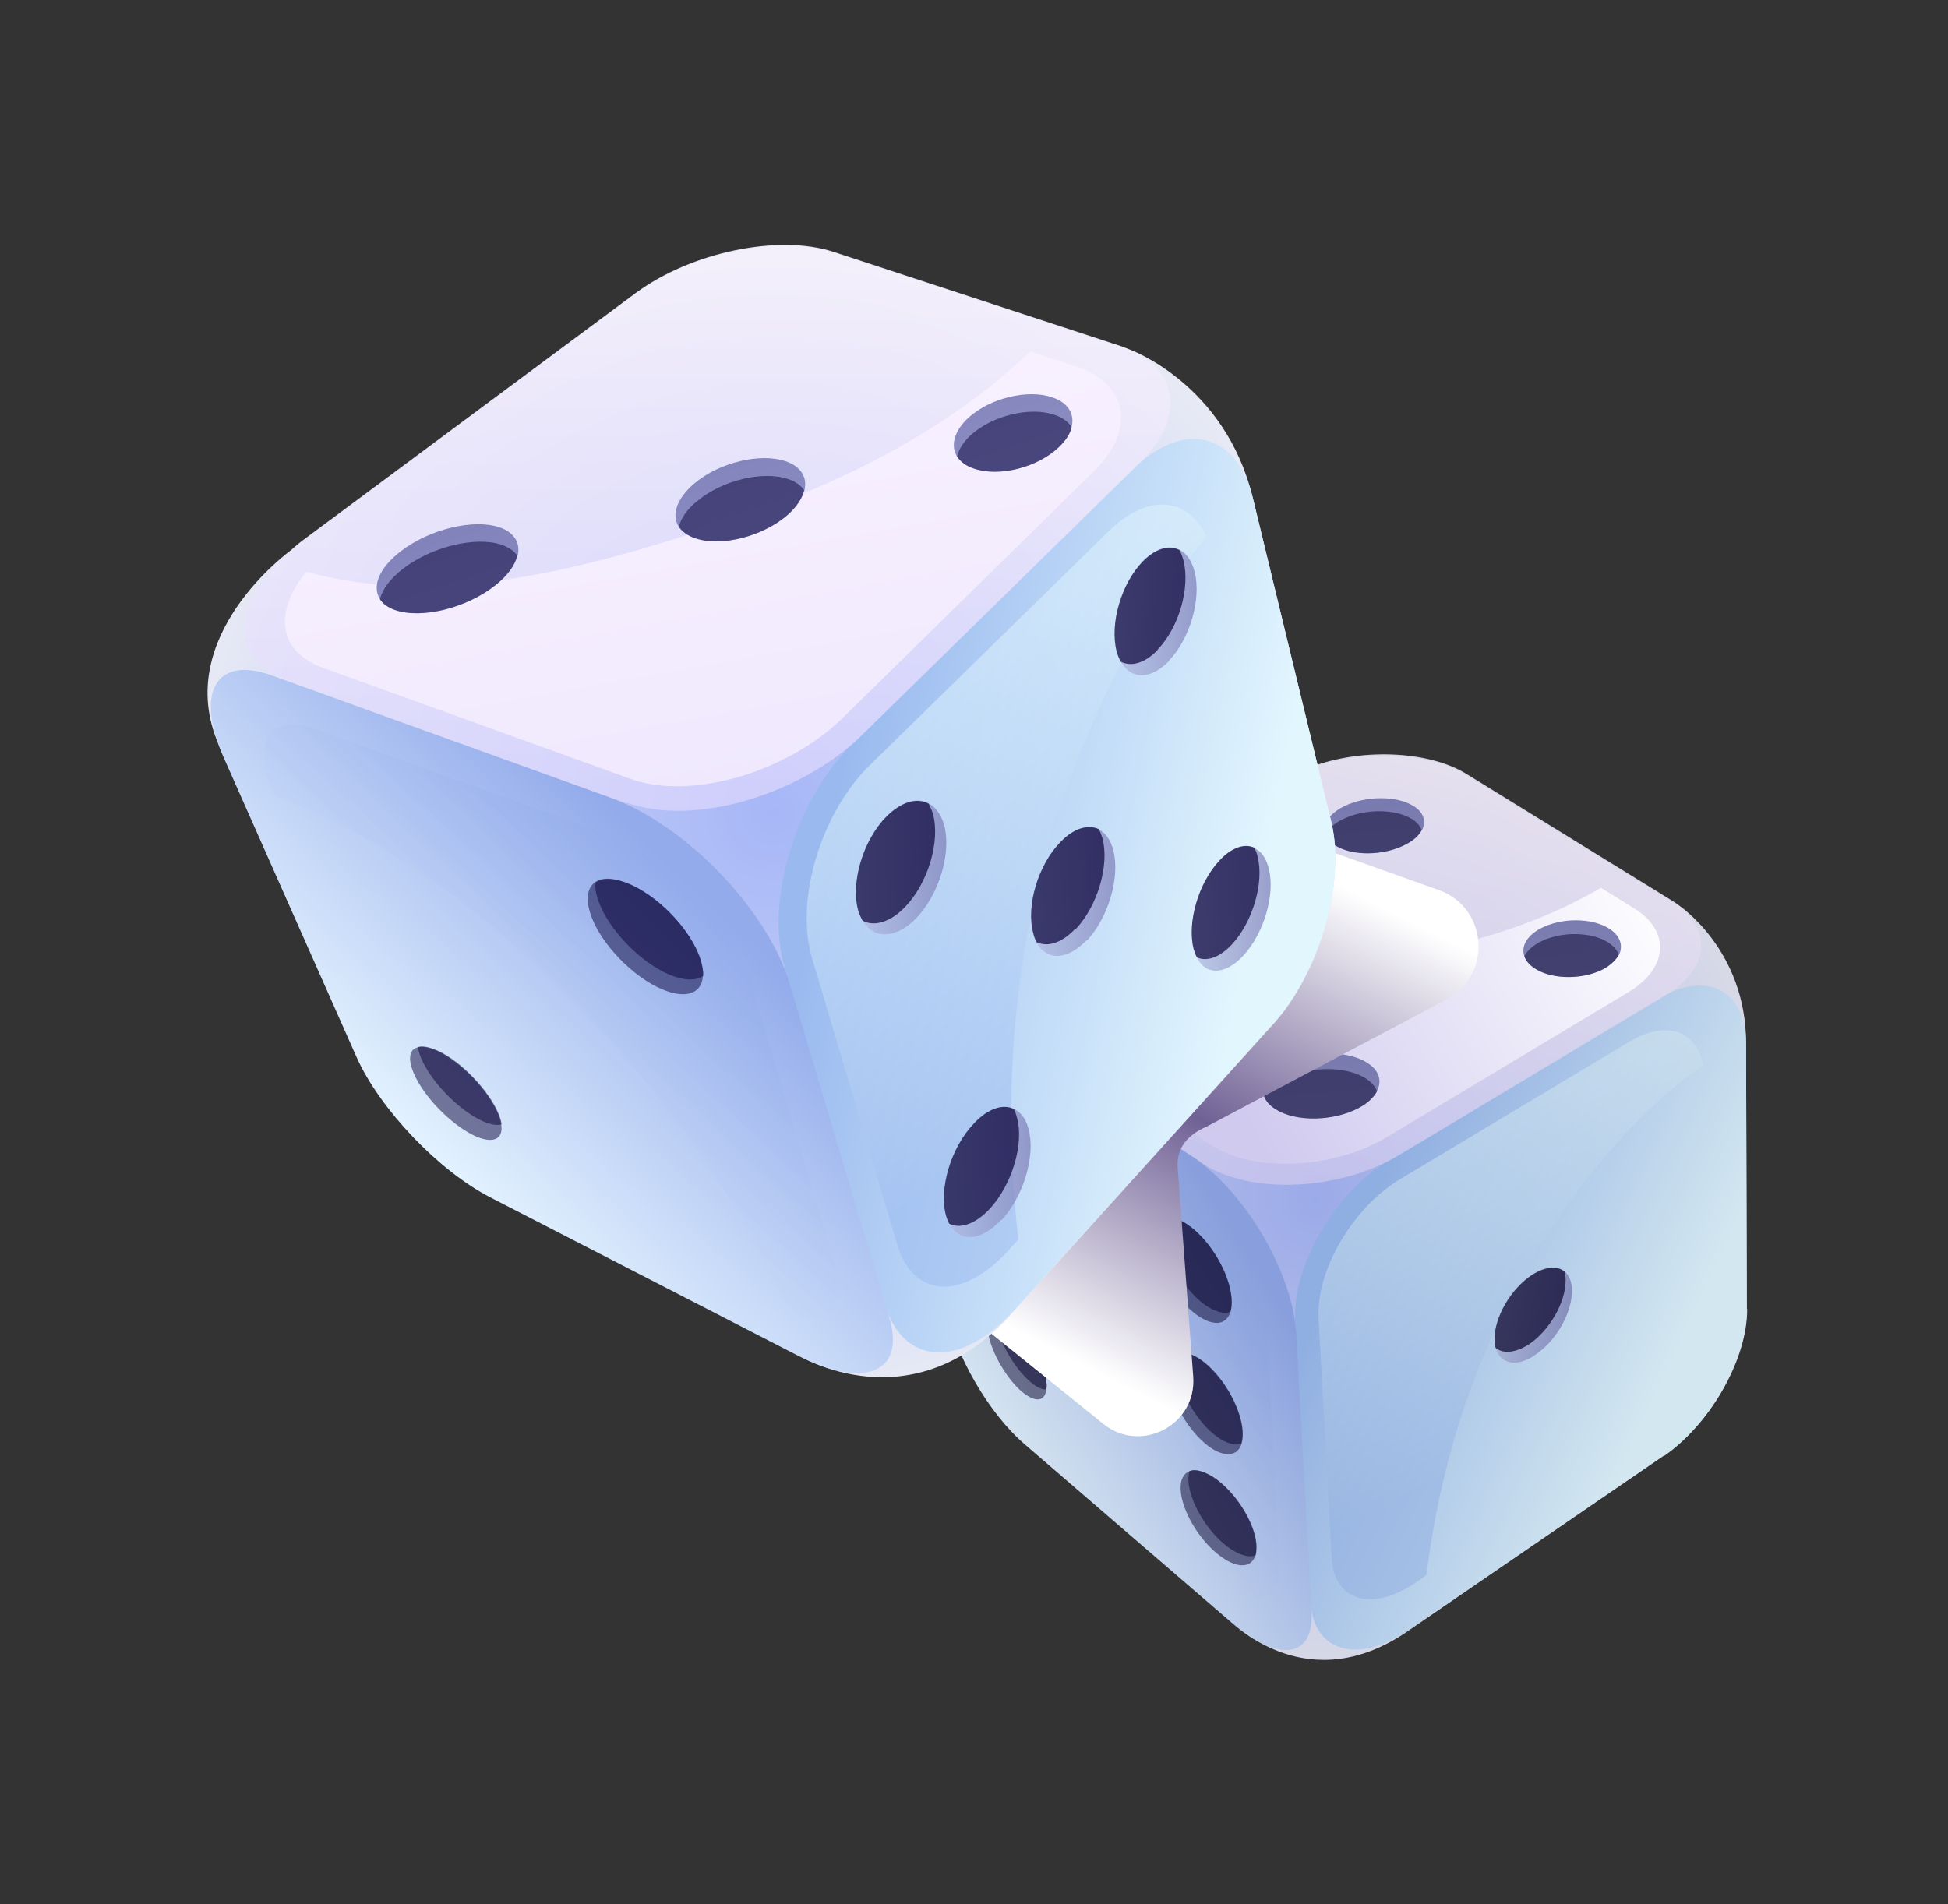 <svg width="45" height="44" viewBox="0 0 45 44" fill="none" xmlns="http://www.w3.org/2000/svg">
<rect x="0" y="0" width="45" height="44" fill="#333333" stroke="none"/>
<path d="M40.352 30.25L40.335 24.097C40.335 21.94 38.771 20.909 38.771 20.909C38.728 20.874 38.676 20.84 38.633 20.814L33.881 17.884C32.978 17.325 31.337 17.273 30.16 17.772L23.19 20.745C23.078 20.788 22.975 20.84 22.881 20.892C22.881 20.892 20.363 21.914 20.75 24.063C20.758 24.14 20.767 24.226 20.784 24.312L21.875 30.25C22.064 31.281 22.855 32.639 23.68 33.352L28.484 37.495C28.484 37.495 30.237 39.316 32.575 37.649L38.444 33.627C39.518 32.897 40.369 31.393 40.361 30.241L40.352 30.25Z" fill="url(#paint0_radial_131_62435)"/>
<path d="M38.435 33.627L32.566 37.649C31.371 38.466 30.331 38.182 30.271 36.988L29.919 30.534C29.85 29.236 30.839 27.552 32.102 26.795L38.298 23.083C39.424 22.404 40.326 22.877 40.335 24.106L40.352 30.259C40.352 31.402 39.501 32.906 38.435 33.645V33.627Z" fill="url(#paint1_linear_131_62435)"/>
<path style="mix-blend-mode:multiply" opacity="0.5" d="M35.789 28.463C36.742 27.01 37.911 25.618 39.346 24.604C39.192 23.813 38.487 23.556 37.636 24.071L32.334 27.251C31.251 27.904 30.4 29.348 30.46 30.456L30.761 35.982C30.813 37.005 31.706 37.254 32.729 36.549L32.953 36.395C33.296 33.567 34.216 30.86 35.789 28.463Z" fill="url(#paint2_linear_131_62435)"/>
<g style="mix-blend-mode:multiply" opacity="0.7">
<path d="M35.453 31.316C35.024 31.599 34.646 31.513 34.551 31.135C34.534 31.084 34.525 31.023 34.525 30.963C34.508 30.439 34.903 29.76 35.402 29.442C35.703 29.253 35.978 29.236 36.141 29.373C36.244 29.459 36.313 29.606 36.313 29.812C36.321 30.327 35.943 30.998 35.445 31.316H35.453Z" fill="url(#paint3_linear_131_62435)"/>
</g>
<g style="mix-blend-mode:multiply" opacity="0.7">
<path d="M35.307 31.067C34.998 31.264 34.723 31.281 34.551 31.144C34.534 31.092 34.525 31.032 34.525 30.972C34.508 30.448 34.903 29.769 35.402 29.451C35.703 29.262 35.978 29.245 36.141 29.382C36.158 29.434 36.167 29.502 36.167 29.571C36.175 30.087 35.789 30.757 35.299 31.075L35.307 31.067Z" fill="#05002A"/>
</g>
<path d="M28.475 37.512L23.671 33.37C22.846 32.665 22.056 31.299 21.867 30.267L20.775 24.329C20.543 23.049 21.067 22.456 21.987 23.066L27.521 26.709C28.759 27.517 29.867 29.408 29.945 30.817L30.297 37.237C30.357 38.32 29.524 38.414 28.475 37.512Z" fill="url(#paint4_linear_131_62435)"/>
<path style="mix-blend-mode:multiply" opacity="0.2" d="M26.653 31.384C27.539 33.078 28.209 34.908 28.553 36.79C29.171 37.108 29.601 36.91 29.558 36.188L29.266 30.766C29.197 29.571 28.26 27.981 27.221 27.294L22.546 24.217C21.781 23.719 21.343 24.183 21.506 25.214C23.723 26.735 25.424 29.021 26.662 31.384H26.653Z" fill="url(#paint5_linear_131_62435)"/>
<g style="mix-blend-mode:multiply" opacity="0.5">
<path d="M28.424 30.31C28.329 30.62 28.028 30.654 27.642 30.379C27.16 30.027 26.739 29.305 26.679 28.738C26.645 28.428 26.731 28.231 26.894 28.162C27.032 28.11 27.229 28.145 27.453 28.308C27.951 28.652 28.407 29.416 28.45 30.001C28.458 30.121 28.45 30.224 28.424 30.31Z" fill="#05002A"/>
</g>
<g style="mix-blend-mode:multiply" opacity="0.5">
<path d="M23.62 32.167C23.259 31.866 22.907 31.264 22.829 30.809C22.778 30.517 22.855 30.362 23.01 30.353C23.096 30.353 23.216 30.396 23.353 30.508C23.732 30.809 24.101 31.436 24.17 31.9C24.178 31.977 24.187 32.038 24.17 32.098C24.144 32.381 23.921 32.416 23.611 32.158L23.62 32.167Z" fill="#05002A"/>
</g>
<g style="mix-blend-mode:multiply" opacity="0.5">
<path d="M28.424 30.31C28.278 30.37 28.071 30.31 27.831 30.147C27.349 29.795 26.928 29.073 26.868 28.506C26.851 28.368 26.868 28.256 26.894 28.162C27.032 28.11 27.229 28.145 27.453 28.308C27.951 28.652 28.407 29.416 28.45 30.001C28.458 30.121 28.45 30.224 28.424 30.31Z" fill="#05002A"/>
</g>
<g style="mix-blend-mode:multiply" opacity="0.5">
<path d="M28.682 33.352C28.596 33.645 28.295 33.688 27.925 33.421C27.47 33.086 27.057 32.39 26.997 31.84C26.963 31.539 27.049 31.35 27.203 31.281C27.332 31.23 27.521 31.264 27.736 31.419C28.218 31.754 28.656 32.493 28.699 33.052C28.707 33.172 28.699 33.267 28.673 33.352H28.682Z" fill="#05002A"/>
</g>
<g style="mix-blend-mode:multiply" opacity="0.5">
<path d="M28.682 33.352C28.544 33.413 28.338 33.352 28.114 33.198C27.659 32.863 27.246 32.166 27.186 31.616C27.169 31.488 27.186 31.376 27.212 31.281C27.341 31.23 27.53 31.264 27.745 31.419C28.226 31.754 28.664 32.493 28.707 33.052C28.716 33.172 28.707 33.267 28.682 33.352Z" fill="#05002A"/>
</g>
<g style="mix-blend-mode:multiply" opacity="0.5">
<path d="M29 35.939C28.914 36.214 28.613 36.248 28.243 35.991C27.771 35.673 27.349 35.011 27.281 34.504C27.246 34.22 27.324 34.048 27.487 33.988C27.616 33.937 27.805 33.988 28.028 34.126C28.518 34.444 28.974 35.14 29.025 35.664C29.034 35.776 29.025 35.87 29.008 35.939H29Z" fill="#05002A"/>
</g>
<g style="mix-blend-mode:multiply" opacity="0.5">
<path d="M29 35.939C28.862 35.991 28.656 35.939 28.424 35.785C27.951 35.467 27.53 34.805 27.461 34.298C27.444 34.177 27.453 34.074 27.478 33.988C27.607 33.937 27.796 33.988 28.02 34.126C28.51 34.444 28.965 35.14 29.017 35.664C29.025 35.776 29.017 35.87 29 35.939Z" fill="#05002A"/>
</g>
<g style="mix-blend-mode:multiply" opacity="0.5">
<path d="M24.17 32.106C24.075 32.106 23.946 32.055 23.809 31.934C23.448 31.634 23.096 31.032 23.018 30.577C23.001 30.491 23.001 30.422 23.01 30.353C23.096 30.353 23.216 30.396 23.353 30.508C23.732 30.809 24.101 31.436 24.17 31.9C24.178 31.977 24.187 32.038 24.17 32.098V32.106Z" fill="#05002A"/>
</g>
<g style="mix-blend-mode:multiply" opacity="0.5">
<path d="M23.207 29.674C22.829 29.356 22.46 28.721 22.374 28.248C22.322 27.947 22.399 27.775 22.563 27.775C22.657 27.775 22.778 27.827 22.924 27.938C23.319 28.256 23.706 28.918 23.783 29.408C23.792 29.485 23.8 29.554 23.783 29.614C23.757 29.915 23.517 29.949 23.199 29.674H23.207Z" fill="#05002A"/>
</g>
<g style="mix-blend-mode:multiply" opacity="0.5">
<path d="M23.792 29.614C23.689 29.614 23.56 29.563 23.414 29.434C23.035 29.116 22.666 28.48 22.58 28.007C22.563 27.921 22.563 27.844 22.563 27.775C22.657 27.775 22.778 27.827 22.924 27.938C23.319 28.256 23.706 28.918 23.783 29.408C23.792 29.485 23.8 29.554 23.783 29.614H23.792Z" fill="#05002A"/>
</g>
<g style="mix-blend-mode:multiply" opacity="0.5">
<path d="M22.692 26.847C22.305 26.503 21.935 25.824 21.858 25.309C21.806 24.982 21.892 24.793 22.056 24.793C22.15 24.793 22.279 24.845 22.425 24.965C22.829 25.309 23.216 26.022 23.285 26.546C23.293 26.632 23.293 26.709 23.285 26.77C23.25 27.096 23.01 27.139 22.683 26.847H22.692Z" fill="#05002A"/>
</g>
<g style="mix-blend-mode:multiply" opacity="0.5">
<path d="M23.293 26.77C23.19 26.77 23.053 26.709 22.907 26.581C22.52 26.237 22.15 25.558 22.073 25.042C22.056 24.948 22.056 24.862 22.064 24.793C22.159 24.793 22.288 24.845 22.434 24.965C22.838 25.309 23.224 26.022 23.293 26.546C23.302 26.632 23.302 26.709 23.293 26.77Z" fill="#05002A"/>
</g>
<path style="mix-blend-mode:overlay" opacity="0.7" d="M27.805 26.89L22.245 23.229C21.196 22.541 21.652 21.424 23.19 20.771L30.16 17.798C31.337 17.299 32.987 17.351 33.881 17.909L38.633 20.84C39.57 21.416 39.518 22.37 38.478 22.997L32.317 26.692C30.95 27.509 28.905 27.612 27.805 26.898V26.89Z" fill="url(#paint6_linear_131_62435)"/>
<path style="mix-blend-mode:multiply" d="M37.748 20.986L36.983 20.513C35.075 21.631 32.841 22.103 30.658 22.284C28.166 22.49 25.313 22.602 23.053 21.347C22.296 21.923 22.193 22.653 22.941 23.143L27.968 26.452C28.957 27.105 30.813 27.01 32.042 26.271L37.611 22.928C38.547 22.37 38.59 21.502 37.748 20.986Z" fill="url(#paint7_linear_131_62435)"/>
<path d="M32.841 19.181C32.781 19.302 32.652 19.422 32.463 19.517C31.964 19.774 31.234 19.783 30.847 19.534C30.735 19.456 30.658 19.37 30.624 19.276C30.546 19.052 30.701 18.795 31.062 18.623C31.561 18.382 32.265 18.382 32.652 18.623C32.892 18.769 32.953 18.984 32.849 19.181H32.841Z" fill="url(#paint8_linear_131_62435)"/>
<path d="M37.396 22.06C37.335 22.172 37.232 22.275 37.078 22.37C36.614 22.636 35.883 22.645 35.471 22.387C35.333 22.301 35.247 22.198 35.213 22.095C35.135 21.871 35.264 21.622 35.591 21.45C36.064 21.201 36.76 21.201 37.164 21.45C37.43 21.613 37.507 21.854 37.396 22.069V22.06Z" fill="url(#paint9_linear_131_62435)"/>
<path d="M26.903 21.974C26.825 22.129 26.653 22.284 26.396 22.404C25.777 22.696 24.918 22.705 24.471 22.421C24.35 22.344 24.282 22.258 24.247 22.163C24.153 21.906 24.367 21.596 24.823 21.39C25.442 21.115 26.275 21.115 26.705 21.39C26.954 21.545 27.014 21.768 26.903 21.974Z" fill="url(#paint10_linear_131_62435)"/>
<g style="mix-blend-mode:multiply" opacity="0.5">
<path d="M32.841 19.181C32.781 19.302 32.652 19.422 32.463 19.517C31.964 19.774 31.234 19.783 30.847 19.534C30.735 19.456 30.658 19.37 30.624 19.276C30.692 19.147 30.83 19.018 31.028 18.924C31.526 18.683 32.231 18.683 32.617 18.924C32.738 19.001 32.807 19.087 32.841 19.181Z" fill="#05002A"/>
</g>
<path d="M31.81 25.214C31.732 25.36 31.586 25.498 31.371 25.609C30.787 25.91 29.928 25.927 29.464 25.627C29.326 25.541 29.24 25.438 29.197 25.326C29.103 25.059 29.292 24.767 29.713 24.552C30.297 24.269 31.131 24.269 31.578 24.552C31.861 24.724 31.93 24.974 31.81 25.206V25.214Z" fill="url(#paint11_linear_131_62435)"/>
<g style="mix-blend-mode:multiply" opacity="0.5">
<path d="M31.81 25.214C31.732 25.36 31.586 25.498 31.371 25.61C30.787 25.91 29.928 25.927 29.464 25.627C29.326 25.541 29.24 25.438 29.197 25.326C29.274 25.171 29.438 25.025 29.678 24.913C30.263 24.63 31.096 24.63 31.543 24.913C31.681 24.999 31.767 25.102 31.81 25.214Z" fill="#05002A"/>
</g>
<g style="mix-blend-mode:multiply" opacity="0.5">
<path d="M37.396 22.06C37.336 22.172 37.232 22.275 37.078 22.37C36.614 22.636 35.883 22.645 35.471 22.387C35.333 22.301 35.247 22.198 35.213 22.095C35.273 21.974 35.393 21.863 35.565 21.768C36.038 21.519 36.734 21.519 37.138 21.768C37.275 21.854 37.361 21.957 37.396 22.06Z" fill="#05002A"/>
</g>
<g style="mix-blend-mode:multiply" opacity="0.5">
<path d="M26.903 21.974C26.825 22.129 26.653 22.284 26.396 22.404C25.777 22.696 24.918 22.705 24.471 22.421C24.35 22.344 24.282 22.258 24.247 22.163C24.333 22 24.522 21.837 24.797 21.716C25.416 21.442 26.25 21.442 26.679 21.716C26.799 21.794 26.868 21.88 26.903 21.974Z" fill="#05002A"/>
</g>
<path style="mix-blend-mode:multiply" d="M21.179 28.531L21.231 25.369C21.239 24.819 21.497 24.312 21.927 23.968L27.642 19.474C28.132 19.087 28.785 18.984 29.378 19.19L33.236 20.565C34.371 20.969 34.482 22.524 33.417 23.091L27.874 26.03C27.436 26.22 27.186 26.512 27.203 26.95L27.564 31.805C27.65 32.923 26.353 33.602 25.485 32.897L21.849 29.966C21.411 29.614 21.162 29.081 21.171 28.523L21.179 28.531Z" fill="url(#paint12_linear_131_62435)"/>
<path d="M30.753 18.984L28.939 11.498C28.303 8.869 26.103 8.078 26.103 8.078C26.043 8.052 25.974 8.027 25.906 8.001L19.254 5.818C17.991 5.405 15.971 5.818 14.682 6.772L7.06 12.435C6.939 12.521 6.828 12.616 6.725 12.71C6.725 12.71 3.957 14.695 5.049 17.196C5.083 17.291 5.126 17.385 5.169 17.488L8.237 24.406C8.77 25.601 10.136 27.036 11.339 27.655L18.403 31.29C18.403 31.29 21.076 33 23.431 30.284L29.403 23.676C30.495 22.473 31.088 20.384 30.753 18.992V18.984Z" fill="url(#paint13_radial_131_62435)"/>
<path d="M29.403 23.659L23.431 30.267C22.21 31.616 20.87 31.573 20.44 30.13L18.128 22.37C17.664 20.814 18.378 18.468 19.701 17.179L26.164 10.845C27.341 9.694 28.578 9.995 28.939 11.498L30.753 18.984C31.088 20.376 30.495 22.456 29.403 23.667V23.659Z" fill="url(#paint14_linear_131_62435)"/>
<path style="mix-blend-mode:multiply" opacity="0.5" d="M24.668 18.15C25.407 16.096 26.43 14.059 27.874 12.409C27.453 11.49 26.524 11.387 25.631 12.255L20.096 17.677C18.962 18.786 18.36 20.797 18.756 22.129L20.732 28.772C21.102 30.001 22.253 30.044 23.293 28.892L23.525 28.634C23.113 25.085 23.448 21.519 24.66 18.142L24.668 18.15Z" fill="url(#paint15_linear_131_62435)"/>
<g style="mix-blend-mode:multiply" opacity="0.7">
<path d="M25.098 21.725C24.651 22.198 24.17 22.198 23.946 21.777C23.912 21.716 23.886 21.648 23.869 21.57C23.697 20.943 23.981 19.989 24.496 19.465C24.806 19.138 25.132 19.052 25.382 19.164C25.536 19.241 25.657 19.405 25.717 19.645C25.88 20.264 25.605 21.201 25.107 21.734L25.098 21.725Z" fill="url(#paint16_linear_131_62435)"/>
<path d="M26.997 15.28C26.567 15.718 26.112 15.701 25.889 15.28C25.854 15.211 25.82 15.134 25.794 15.039C25.631 14.395 25.906 13.466 26.404 12.959C26.705 12.659 27.006 12.581 27.246 12.702C27.41 12.779 27.53 12.959 27.599 13.217C27.753 13.853 27.487 14.764 26.997 15.271V15.28Z" fill="url(#paint17_linear_131_62435)"/>
<path d="M28.724 22.077C28.303 22.533 27.857 22.541 27.65 22.129C27.616 22.069 27.599 22.009 27.573 21.931C27.418 21.321 27.685 20.41 28.166 19.895C28.45 19.585 28.75 19.491 28.974 19.594C29.128 19.663 29.249 19.817 29.309 20.066C29.464 20.668 29.197 21.562 28.724 22.077Z" fill="url(#paint18_linear_131_62435)"/>
<path d="M23.13 28.179C22.666 28.686 22.159 28.712 21.936 28.273C21.91 28.222 21.884 28.162 21.867 28.102C21.686 27.483 21.97 26.52 22.503 25.962C22.829 25.609 23.182 25.498 23.431 25.627C23.577 25.695 23.697 25.85 23.757 26.073C23.929 26.683 23.654 27.629 23.139 28.187L23.13 28.179Z" fill="url(#paint19_linear_131_62435)"/>
<path d="M21.162 21.218C20.689 21.699 20.174 21.708 19.924 21.261C19.89 21.201 19.856 21.123 19.83 21.046C19.641 20.393 19.933 19.405 20.483 18.855C20.827 18.511 21.188 18.416 21.454 18.562C21.609 18.648 21.738 18.812 21.807 19.052C21.987 19.697 21.695 20.668 21.162 21.218Z" fill="url(#paint20_linear_131_62435)"/>
</g>
<g style="mix-blend-mode:multiply" opacity="0.7">
<path d="M24.84 21.459C24.522 21.794 24.196 21.888 23.946 21.768C23.912 21.708 23.886 21.639 23.869 21.562C23.697 20.934 23.981 19.981 24.496 19.456C24.806 19.13 25.132 19.044 25.382 19.156C25.416 19.216 25.442 19.293 25.468 19.37C25.631 19.989 25.356 20.926 24.857 21.459H24.84Z" fill="#070038"/>
<path d="M26.739 15.022C26.439 15.331 26.129 15.409 25.889 15.288C25.854 15.22 25.82 15.142 25.794 15.048C25.631 14.403 25.906 13.475 26.404 12.968C26.705 12.667 27.006 12.59 27.246 12.71C27.289 12.779 27.315 12.865 27.341 12.959C27.496 13.595 27.229 14.506 26.739 15.013V15.022Z" fill="#070038"/>
<path d="M28.467 21.811C28.174 22.129 27.874 22.224 27.65 22.12C27.616 22.06 27.599 22 27.573 21.923C27.418 21.313 27.685 20.402 28.166 19.886C28.45 19.577 28.75 19.482 28.974 19.585C29.008 19.645 29.034 19.714 29.051 19.791C29.206 20.393 28.939 21.295 28.467 21.811Z" fill="#070038"/>
<path d="M22.872 27.921C22.537 28.282 22.185 28.402 21.927 28.273C21.901 28.222 21.875 28.162 21.858 28.102C21.678 27.483 21.961 26.52 22.494 25.962C22.821 25.609 23.173 25.498 23.422 25.627C23.448 25.678 23.474 25.747 23.491 25.816C23.663 26.426 23.379 27.371 22.864 27.93L22.872 27.921Z" fill="#070038"/>
<path d="M20.904 20.96C20.561 21.313 20.191 21.416 19.924 21.27C19.89 21.209 19.856 21.132 19.83 21.055C19.641 20.402 19.933 19.413 20.483 18.863C20.827 18.52 21.188 18.425 21.454 18.571C21.489 18.64 21.523 18.717 21.549 18.795C21.729 19.439 21.437 20.41 20.904 20.96Z" fill="#070038"/>
</g>
<path d="M18.403 31.307L11.339 27.672C10.128 27.053 8.77 25.618 8.237 24.424L5.169 17.506C4.507 16.019 4.971 15.134 6.278 15.606L14.089 18.425C15.834 19.052 17.733 21.02 18.24 22.722L20.543 30.439C20.93 31.745 19.942 32.098 18.403 31.307Z" fill="url(#paint21_linear_131_62435)"/>
<path style="mix-blend-mode:multiply" opacity="0.2" d="M14.39 24.372C15.963 26.177 17.312 28.205 18.283 30.396C19.125 30.602 19.589 30.233 19.331 29.365L17.389 22.851C16.96 21.416 15.353 19.749 13.883 19.224L7.292 16.844C6.217 16.457 5.814 17.153 6.321 18.365C9.466 19.568 12.207 21.854 14.399 24.372H14.39Z" fill="url(#paint22_linear_131_62435)"/>
<g style="mix-blend-mode:multiply" opacity="0.5">
<path d="M16.238 22.55C16.212 22.954 15.851 23.091 15.301 22.86C14.622 22.576 13.883 21.811 13.651 21.149C13.522 20.78 13.565 20.513 13.746 20.384C13.9 20.273 14.141 20.273 14.467 20.393C15.181 20.668 15.954 21.467 16.178 22.163C16.221 22.309 16.246 22.438 16.238 22.55Z" fill="#070038"/>
</g>
<g style="mix-blend-mode:multiply" opacity="0.5">
<path d="M10.918 26.22C10.386 25.953 9.784 25.326 9.56 24.802C9.414 24.466 9.457 24.243 9.646 24.2C9.758 24.166 9.913 24.2 10.111 24.286C10.661 24.544 11.288 25.206 11.511 25.747C11.546 25.833 11.571 25.919 11.58 25.988C11.632 26.34 11.365 26.443 10.918 26.22Z" fill="#070038"/>
</g>
<g style="mix-blend-mode:multiply" opacity="0.5">
<path d="M16.238 22.55C16.075 22.662 15.808 22.662 15.473 22.524C14.794 22.241 14.055 21.476 13.823 20.814C13.763 20.651 13.746 20.513 13.754 20.393C13.909 20.281 14.149 20.281 14.476 20.402C15.189 20.677 15.963 21.476 16.186 22.172C16.229 22.318 16.255 22.447 16.246 22.559L16.238 22.55Z" fill="#070038"/>
</g>
<g style="mix-blend-mode:multiply" opacity="0.5">
<path d="M11.58 25.979C11.468 26.013 11.296 25.979 11.09 25.876C10.557 25.61 9.956 24.982 9.732 24.458C9.689 24.355 9.664 24.269 9.655 24.192C9.767 24.157 9.921 24.192 10.119 24.277C10.669 24.535 11.296 25.197 11.52 25.738C11.554 25.824 11.58 25.91 11.589 25.979H11.58Z" fill="#070038"/>
</g>
<path style="mix-blend-mode:overlay" opacity="0.7" d="M14.476 18.563L6.63 15.727C5.152 15.194 5.375 13.707 7.06 12.452L14.682 6.789C15.971 5.835 17.991 5.423 19.254 5.835L25.906 8.018C27.212 8.448 27.427 9.625 26.344 10.682L19.916 16.981C18.489 18.373 16.023 19.104 14.485 18.545L14.476 18.563Z" fill="url(#paint23_linear_131_62435)"/>
<path style="mix-blend-mode:multiply" d="M24.875 8.473L23.8 8.121C21.798 10.037 19.211 11.266 16.607 12.126C13.634 13.105 10.179 14.077 7.077 13.209C6.321 14.137 6.415 15.056 7.472 15.434L14.562 17.995C15.963 18.502 18.189 17.841 19.469 16.586L25.27 10.888C26.25 9.926 26.052 8.869 24.875 8.473Z" fill="url(#paint24_linear_131_62435)"/>
<path d="M18.575 11.335C18.532 11.516 18.403 11.713 18.189 11.902C17.613 12.401 16.65 12.642 16.057 12.435C15.877 12.375 15.757 12.28 15.679 12.169C15.507 11.902 15.628 11.516 16.049 11.163C16.625 10.682 17.561 10.459 18.146 10.656C18.507 10.777 18.653 11.034 18.584 11.327L18.575 11.335Z" fill="url(#paint25_linear_131_62435)"/>
<path d="M24.754 9.874C24.72 10.029 24.617 10.184 24.453 10.338C23.964 10.802 23.087 11.026 22.503 10.828C22.314 10.768 22.185 10.665 22.107 10.544C21.953 10.295 22.039 9.952 22.382 9.642C22.881 9.195 23.74 8.989 24.299 9.178C24.677 9.298 24.832 9.573 24.754 9.866V9.874Z" fill="url(#paint26_linear_131_62435)"/>
<path d="M11.95 12.839C11.898 13.054 11.735 13.286 11.46 13.509C10.789 14.051 9.741 14.309 9.122 14.094C8.959 14.034 8.839 13.948 8.778 13.845C8.589 13.552 8.753 13.123 9.26 12.736C9.93 12.22 10.953 11.98 11.546 12.186C11.889 12.306 12.027 12.556 11.958 12.839H11.95Z" fill="url(#paint27_linear_131_62435)"/>
<g style="mix-blend-mode:multiply" opacity="0.5">
<path d="M18.575 11.335C18.532 11.516 18.403 11.713 18.189 11.902C17.613 12.401 16.65 12.642 16.057 12.435C15.877 12.375 15.757 12.28 15.679 12.169C15.731 11.98 15.868 11.765 16.109 11.576C16.685 11.095 17.621 10.871 18.206 11.069C18.386 11.129 18.507 11.223 18.584 11.335H18.575Z" fill="#070038"/>
</g>
<g style="mix-blend-mode:multiply" opacity="0.5">
<path d="M24.754 9.874C24.72 10.029 24.617 10.184 24.453 10.338C23.964 10.802 23.087 11.026 22.503 10.828C22.314 10.768 22.185 10.665 22.107 10.545C22.15 10.381 22.253 10.209 22.434 10.046C22.932 9.599 23.792 9.393 24.35 9.582C24.539 9.642 24.677 9.745 24.754 9.866V9.874Z" fill="#070038"/>
</g>
<g style="mix-blend-mode:multiply" opacity="0.5">
<path d="M11.95 12.839C11.898 13.054 11.735 13.286 11.46 13.509C10.789 14.051 9.741 14.309 9.122 14.094C8.959 14.034 8.839 13.948 8.778 13.845C8.83 13.621 9.01 13.372 9.311 13.14C9.982 12.624 11.004 12.384 11.597 12.59C11.761 12.65 11.881 12.736 11.95 12.839Z" fill="#070038"/>
</g>
<defs>
<radialGradient id="paint0_radial_131_62435" cx="0" cy="0" r="1" gradientUnits="userSpaceOnUse" gradientTransform="translate(30.383 27.697) rotate(10.9) scale(10.777)">
<stop stop-color="#9BAAE9"/>
<stop offset="1" stop-color="#D7D9E7"/>
</radialGradient>
<linearGradient id="paint1_linear_131_62435" x1="38.438" y1="31.908" x2="31.191" y2="28.5" gradientUnits="userSpaceOnUse">
<stop stop-color="#D3E7F0"/>
<stop offset="1" stop-color="#8FAEE1"/>
</linearGradient>
<linearGradient id="paint2_linear_131_62435" x1="33.223" y1="26.807" x2="36.244" y2="32.702" gradientUnits="userSpaceOnUse">
<stop stop-color="#D3E7F0"/>
<stop offset="1" stop-color="#8FAEE1"/>
</linearGradient>
<linearGradient id="paint3_linear_131_62435" x1="34.647" y1="30.233" x2="36.208" y2="30.534" gradientUnits="userSpaceOnUse">
<stop stop-color="#A3ABD0"/>
<stop offset="1" stop-color="#7070A8"/>
</linearGradient>
<linearGradient id="paint4_linear_131_62435" x1="22.447" y1="32.417" x2="28.554" y2="28.561" gradientUnits="userSpaceOnUse">
<stop stop-color="#D7E6F1"/>
<stop offset="1" stop-color="#899FDD"/>
</linearGradient>
<linearGradient id="paint5_linear_131_62435" x1="22.676" y1="32.414" x2="27.345" y2="29.24" gradientUnits="userSpaceOnUse">
<stop stop-color="#D7E6F1"/>
<stop offset="1" stop-color="#899FDD"/>
</linearGradient>
<linearGradient id="paint6_linear_131_62435" x1="31.772" y1="16.666" x2="28.763" y2="29.293" gradientUnits="userSpaceOnUse">
<stop stop-color="#EEE6F1"/>
<stop offset="1" stop-color="#CCC5F0"/>
</linearGradient>
<linearGradient id="paint7_linear_131_62435" x1="37.172" y1="18.322" x2="27.573" y2="23.805" gradientUnits="userSpaceOnUse">
<stop stop-color="white"/>
<stop offset="1" stop-color="#D0CAEF"/>
</linearGradient>
<linearGradient id="paint8_linear_131_62435" x1="32.558" y1="28.081" x2="31.529" y2="16.567" gradientUnits="userSpaceOnUse">
<stop stop-color="#A3ABD0"/>
<stop offset="1" stop-color="#7070A8"/>
</linearGradient>
<linearGradient id="paint9_linear_131_62435" x1="37.157" y1="31.242" x2="36.036" y2="18.747" gradientUnits="userSpaceOnUse">
<stop stop-color="#A3ABD0"/>
<stop offset="1" stop-color="#7070A8"/>
</linearGradient>
<linearGradient id="paint10_linear_131_62435" x1="26.515" y1="32.194" x2="25.403" y2="19.701" gradientUnits="userSpaceOnUse">
<stop stop-color="#A3ABD0"/>
<stop offset="1" stop-color="#7070A8"/>
</linearGradient>
<linearGradient id="paint11_linear_131_62435" x1="31.475" y1="35.705" x2="30.256" y2="22.133" gradientUnits="userSpaceOnUse">
<stop stop-color="#A3ABD0"/>
<stop offset="1" stop-color="#7070A8"/>
</linearGradient>
<linearGradient id="paint12_linear_131_62435" x1="29.627" y1="19.783" x2="23.929" y2="30.989" gradientUnits="userSpaceOnUse">
<stop stop-color="white"/>
<stop offset="0.5" stop-color="#706195"/>
<stop offset="1" stop-color="white"/>
</linearGradient>
<radialGradient id="paint13_radial_131_62435" cx="0" cy="0" r="1" gradientUnits="userSpaceOnUse" gradientTransform="translate(17.866 18.783) rotate(-2.6) scale(13.501 13.501)">
<stop stop-color="#A6B6F7"/>
<stop offset="1" stop-color="#E7E9F5"/>
</radialGradient>
<linearGradient id="paint14_linear_131_62435" x1="28.901" y1="21.568" x2="19.088" y2="19.536" gradientUnits="userSpaceOnUse">
<stop stop-color="#E2F6FE"/>
<stop offset="1" stop-color="#9ABAEF"/>
</linearGradient>
<linearGradient id="paint15_linear_131_62435" x1="21.059" y1="16.87" x2="26.464" y2="23.169" gradientUnits="userSpaceOnUse">
<stop stop-color="#E2F6FE"/>
<stop offset="1" stop-color="#9ABAEF"/>
</linearGradient>
<linearGradient id="paint16_linear_131_62435" x1="23.792" y1="20.63" x2="25.792" y2="20.539" gradientUnits="userSpaceOnUse">
<stop stop-color="#B0B8DE"/>
<stop offset="1" stop-color="#7B7BB6"/>
</linearGradient>
<linearGradient id="paint17_linear_131_62435" x1="25.726" y1="14.168" x2="27.675" y2="14.079" gradientUnits="userSpaceOnUse">
<stop stop-color="#B0B8DE"/>
<stop offset="1" stop-color="#7B7BB6"/>
</linearGradient>
<linearGradient id="paint18_linear_131_62435" x1="27.517" y1="21.02" x2="29.389" y2="20.935" gradientUnits="userSpaceOnUse">
<stop stop-color="#B0B8DE"/>
<stop offset="1" stop-color="#7B7BB6"/>
</linearGradient>
<linearGradient id="paint19_linear_131_62435" x1="21.798" y1="27.112" x2="23.841" y2="27.02" gradientUnits="userSpaceOnUse">
<stop stop-color="#B0B8DE"/>
<stop offset="1" stop-color="#7B7BB6"/>
</linearGradient>
<linearGradient id="paint20_linear_131_62435" x1="19.758" y1="20.091" x2="21.896" y2="19.994" gradientUnits="userSpaceOnUse">
<stop stop-color="#B0B8DE"/>
<stop offset="1" stop-color="#7B7BB6"/>
</linearGradient>
<linearGradient id="paint21_linear_131_62435" x1="9.579" y1="26.867" x2="15.892" y2="20.378" gradientUnits="userSpaceOnUse">
<stop stop-color="#E6F5FF"/>
<stop offset="1" stop-color="#93ABEB"/>
</linearGradient>
<linearGradient id="paint22_linear_131_62435" x1="9.853" y1="26.787" x2="14.614" y2="21.553" gradientUnits="userSpaceOnUse">
<stop stop-color="#E6F5FF"/>
<stop offset="1" stop-color="#93ABEB"/>
</linearGradient>
<linearGradient id="paint23_linear_131_62435" x1="16.335" y1="4.951" x2="16.359" y2="21.209" gradientUnits="userSpaceOnUse">
<stop stop-color="#FDF6FF"/>
<stop offset="1" stop-color="#DAD3FE"/>
</linearGradient>
<linearGradient id="paint24_linear_131_62435" x1="14.854" y1="4.314" x2="20.672" y2="36.618" gradientUnits="userSpaceOnUse">
<stop stop-color="#FDF5FF"/>
<stop offset="1" stop-color="#DED9FD"/>
</linearGradient>
<linearGradient id="paint25_linear_131_62435" x1="21.026" y1="23.19" x2="16.005" y2="8.295" gradientUnits="userSpaceOnUse">
<stop stop-color="#B0B8DE"/>
<stop offset="1" stop-color="#7B7BB6"/>
</linearGradient>
<linearGradient id="paint26_linear_131_62435" x1="27.152" y1="21.123" x2="22.14" y2="6.236" gradientUnits="userSpaceOnUse">
<stop stop-color="#B0B8DE"/>
<stop offset="1" stop-color="#7B7BB6"/>
</linearGradient>
<linearGradient id="paint27_linear_131_62435" x1="14.468" y1="25.398" x2="9.456" y2="10.502" gradientUnits="userSpaceOnUse">
<stop stop-color="#B0B8DE"/>
<stop offset="1" stop-color="#7B7BB6"/>
</linearGradient>
</defs>
</svg>
